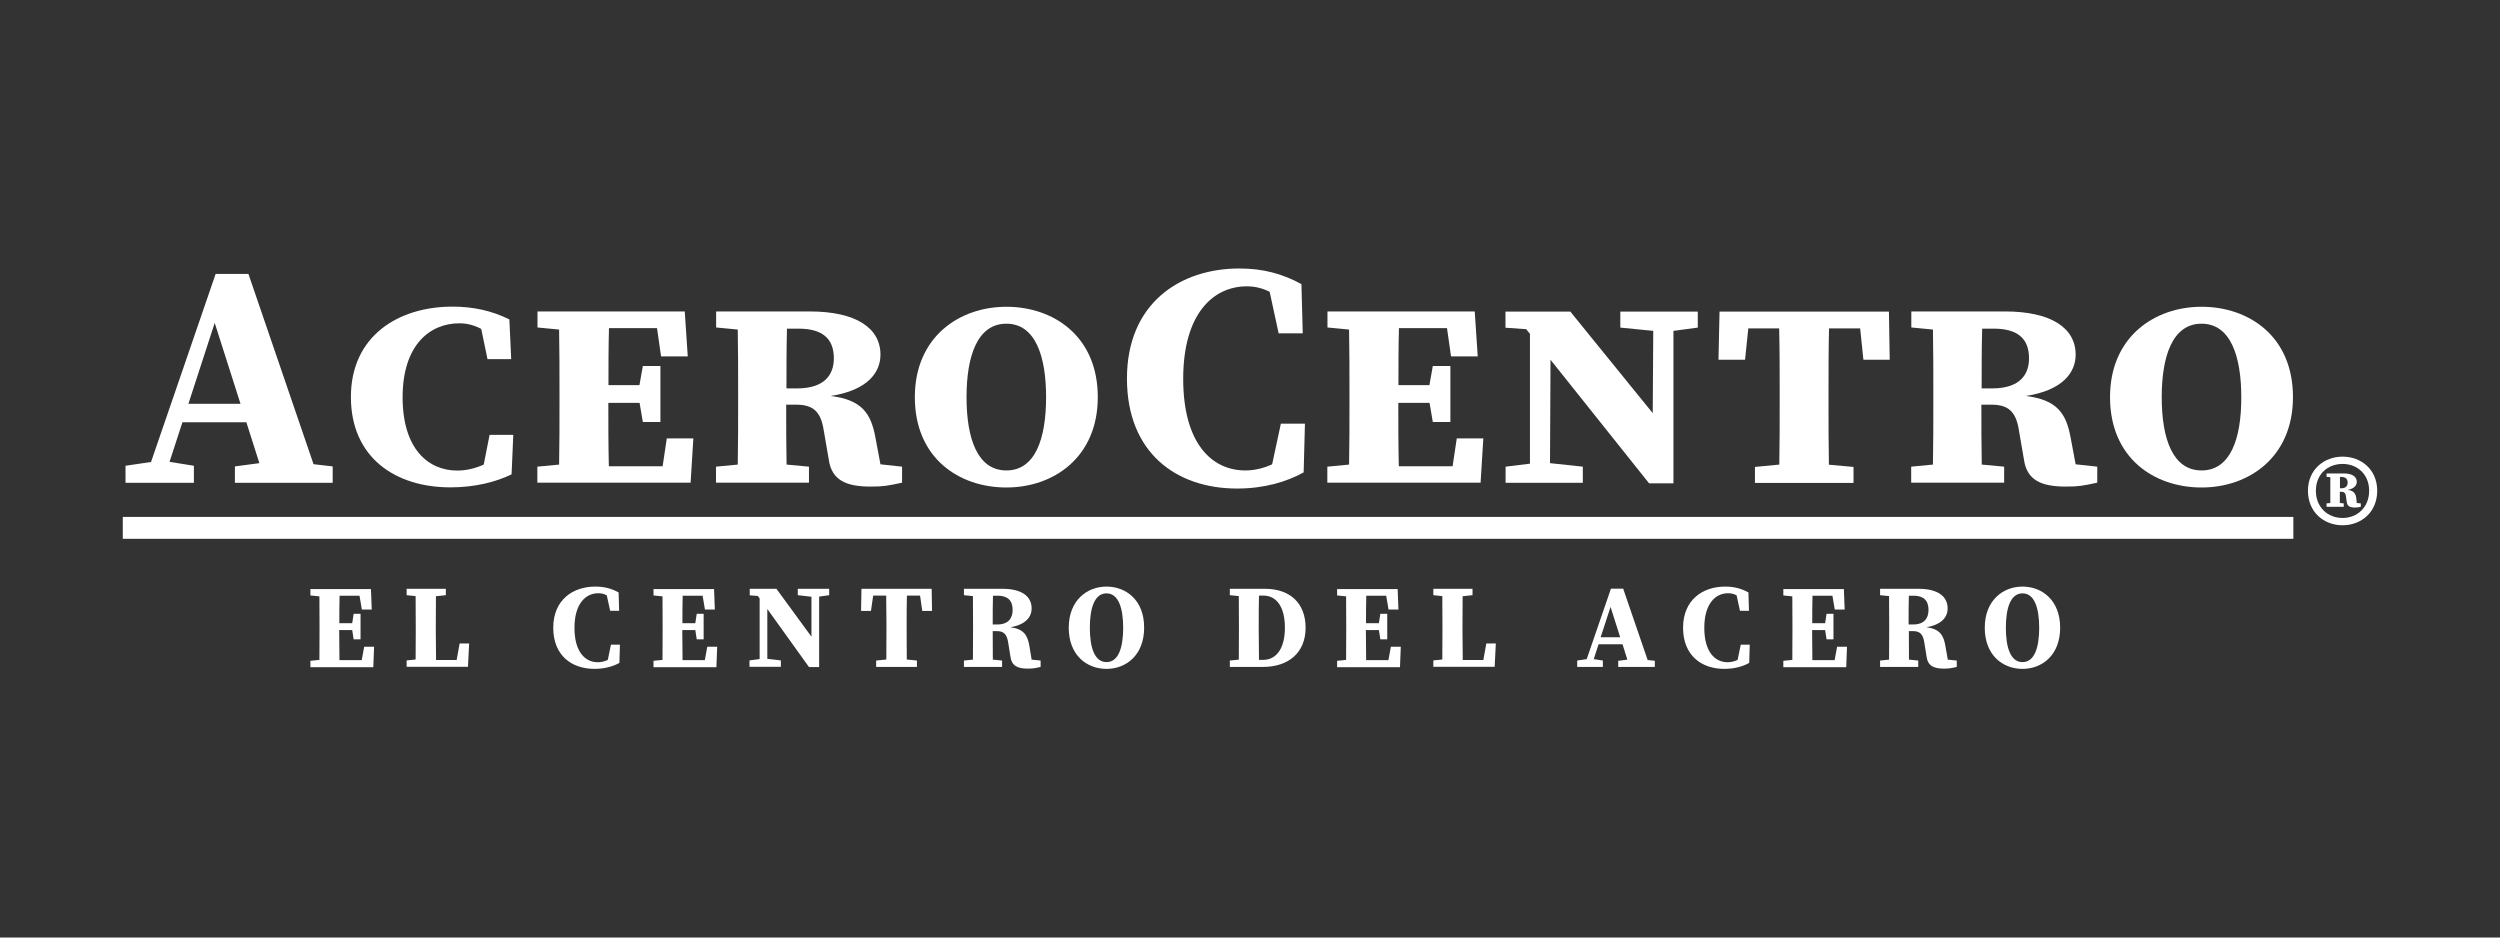 <?xml version="1.0" encoding="utf-8"?>
<!-- Generator: Adobe Illustrator 24.0.0, SVG Export Plug-In . SVG Version: 6.00 Build 0)  -->
<svg version="1.1" id="Layer_1" xmlns="http://www.w3.org/2000/svg" xmlns:xlink="http://www.w3.org/1999/xlink" x="0px" y="0px"
	 viewBox="0 0 1920 720" style="enable-background:new 0 0 1920 720;" xml:space="preserve">
<rect x="0" y="0" width="1920" height="720" fill="#333333" stroke="none"/>
<style type="text/css">
	.st0{fill:#FFFFFF;}
</style>
<g>
	<g>
		<path class="st0" d="M190.8,210.4h-25.2L116,354.8l-19.6,2.9v13.1h14.1H125h23.9v-13.1l-18.7-3l9.9-30.4h49.1l10,31.4l-18.8,2.5
			v12.6H204h41.6h9.9v-12.6l-14.7-1.7L190.8,210.4z M144.7,310.1l20.2-62.1l19.8,62.1H144.7z"/>
		<path class="st0" d="M371.5,356.8c-6.7,3-13.6,4.6-20.3,4.6c-22.3,0-42-16.6-42-56.3c0-40,20.8-56.8,43.6-56.8
			c5.7,0,11.1,1.3,16.8,4.3l4.8,23.2h18.2l-1.4-30.5c-13.5-6.6-27.3-9.8-43.8-9.8c-41.3,0-77.9,22.4-77.9,69.4
			c0,46.4,34,69.4,76.4,69.4c19.1,0,35.1-4.2,47-10l1.3-30.3H376L371.5,356.8z"/>
		<path class="st0" d="M508.9,358.1h-41.3c-0.4-16.1-0.4-32.3-0.4-48.7h24l2.5,14.7h13.5v-43h-13.5l-2.6,14.7h-23.8
			c0-14.7,0-29.3,0.4-43.8h36.9l3.1,21.7h20.5l-2.3-34.5h-57.9h-19.4h-19.4h-16.4v12.3l16.6,1.6c0.3,16.1,0.3,32.2,0.3,48.2v7.3
			c0,16.3,0,32.4-0.3,48.2l-16.7,1.6v12.3h16.4h19.4h19.4h62.5l2.1-34h-20.4L508.9,358.1z"/>
		<path class="st0" d="M672.4,336.4c-3.4-19-10.5-29.3-34.4-32.3c28.6-4.4,38.2-18.3,38.2-31.7c0-20.8-19.3-33.2-54.2-33.2h-17.4
			h-18.8h-19.4h-16.4v12.3l16.6,1.6c0.3,16.1,0.3,32.2,0.3,48.2v7.3c0,16.3,0,32.4-0.3,48.2l-16.7,1.6v12.3h16.4h38.2h16.8v-12.3
			l-17.2-1.6c-0.3-15.1-0.3-30.4-0.3-46h7.9c12.9,0,18.6,5.6,20.8,18.9l4,23.2c2.2,15.8,13.2,20.8,32.1,20.8c10,0,13-0.6,24.2-3
			v-12.3l-16.6-1.8L672.4,336.4z M604,298.2c0-15.7,0-30.8,0.4-45.8h8.9c17.8,0,27.1,7.2,27.1,22.8c0,12-6.5,23.1-28.4,23.1H604z"/>
		<path class="st0" d="M772.9,235.6c-36.1,0-70.3,23.1-70.3,69.4c0,46.9,34,69.4,70.3,69.4c36.3,0,70.2-23.2,70.2-69.4
			C843.1,258,808.9,235.6,772.9,235.6z M772.9,361.3c-22.2,0-30.6-24.4-30.6-56.3c0-31.7,8.4-56.4,30.6-56.4
			c22.2,0,30.5,24.8,30.5,56.4C803.4,336.9,795.1,361.3,772.9,361.3z"/>
		<path class="st0" d="M977,356.6c-6.8,3.1-13.7,4.7-20.6,4.7c-25.8,0-47.7-20.8-47.7-70.4c0-49.8,22.9-71,48.9-71
			c6,0,11.7,1.3,17.5,4.2l6.9,31.9h18.5l-1-37.8c-14.5-7.9-29.3-12-47.7-12c-45.7,0-86.3,26.9-86.3,84.5c0,56.9,37.7,84.5,84.6,84.5
			c20.9,0,38.1-5.2,51.1-12.4l1-37.4h-18.5L977,356.6z"/>
		<path class="st0" d="M1115.6,358.1h-41.3c-0.4-16.1-0.4-32.3-0.4-48.7h24l2.5,14.7h13.5v-43h-13.5l-2.6,14.7h-23.8
			c0-14.7,0-29.3,0.4-43.8h36.9l3.1,21.7h20.5l-2.3-34.5h-57.9h-19.4h-19.4h-16.4v12.3l16.6,1.6c0.3,16.1,0.3,32.2,0.3,48.2v7.3
			c0,16.3,0,32.4-0.3,48.2l-16.7,1.6v12.3h16.4h19.4h19.4h62.5l2.1-34h-20.4L1115.6,358.1z"/>
		<polygon class="st0" points="1269.9,239.3 1244.4,239.3 1244.4,251.6 1269.7,254.1 1269.3,317.3 1206,239.3 1156.2,239.3 
			1156.2,251.7 1172.1,252.8 1175,256.4 1175,356.1 1156.3,358.4 1156.3,370.8 1175,370.8 1190.3,370.8 1215.6,370.8 1215.6,358.4 
			1190.4,355.7 1190.8,276.3 1266.5,371.2 1285.2,371.2 1285.2,337 1285.2,254.1 1303.9,251.6 1303.9,239.3 1285.2,239.3 		"/>
		<path class="st0" d="M1404.8,239.3H1366h-45.4l-0.8,37h20.4l2.5-24.1h23.7c0.4,16.4,0.4,32.9,0.4,49.3v7.3c0,16.3,0,32.3-0.3,48
			l-18.7,1.8v12.3h18.3h38.9h18.5v-12.3l-18.9-1.7c-0.3-16-0.3-32.1-0.3-48.1v-7.3c0-16.7,0-33.1,0.4-49.3h23.9l2.5,24.1h20.2
			l-0.6-37H1404.8z"/>
		<path class="st0" d="M1590.3,336.4c-3.4-19-10.5-29.3-34.4-32.3c28.6-4.4,38.2-18.3,38.2-31.7c0-20.8-19.3-33.2-54.2-33.2h-17.4
			h-18.8h-19.4h-16.4v12.3l16.6,1.6c0.3,16.1,0.3,32.2,0.3,48.2v7.3c0,16.3,0,32.4-0.3,48.2l-16.7,1.6v12.3h16.4h38.2h16.8v-12.3
			l-17.2-1.6c-0.3-15.1-0.3-30.4-0.3-46h7.9c12.9,0,18.6,5.6,20.8,18.9l4,23.2c2.2,15.8,13.2,20.8,32.1,20.8c10,0,13-0.6,24.2-3
			v-12.3l-16.6-1.8L1590.3,336.4z M1521.9,298.2c0-15.7,0-30.8,0.4-45.8h8.9c17.8,0,27.1,7.2,27.1,22.8c0,12-6.5,23.1-28.4,23.1
			H1521.9z"/>
		<path class="st0" d="M1690.8,235.6c-36.1,0-70.3,23.1-70.3,69.4c0,46.9,34,69.4,70.3,69.4c36.3,0,70.2-23.2,70.2-69.4
			C1761,258,1726.9,235.6,1690.8,235.6z M1690.8,361.3c-22.2,0-30.6-24.4-30.6-56.3c0-31.7,8.4-56.4,30.6-56.4
			c22.2,0,30.5,24.8,30.5,56.4C1721.4,336.9,1713,361.3,1690.8,361.3z"/>
	</g>
	<rect x="94.3" y="397" class="st0" width="1667" height="16.8"/>
	<g>
		<path class="st0" d="M277.8,507h-17.1c-0.1-7.6-0.2-15.3-0.2-23.1h10l1.1,7.1h5.3v-19.6h-5.3l-1.1,7.2h-9.9c0-7.1,0-14.2,0.2-21.1
			h15.3l1.8,10.6h7.6l-0.6-15.7h-24h-7.9h-7.9h-6.7v4.9l6.9,0.7c0.1,7.5,0.1,15.1,0.1,22.7v3.4c0,7.6,0,15.2-0.1,22.7l-6.9,0.7v4.9
			h6.7h7.9h7.9h25.8l0.6-15.7h-7.6L277.8,507z"/>
		<path class="st0" d="M350.7,506.9h-15.8c-0.1-7.6-0.2-15.1-0.2-21.6v-4.8c0-7.6,0-15.2,0.1-22.6l7.6-0.8v-4.9h-7.5h-15.9h-6.7v4.9
			l6.9,0.7c0.1,7.5,0.1,15.1,0.1,22.7v5.3c0,6.1,0,13.4-0.1,20.7l-6.9,0.7v4.9h6.7h7.9h7.9h24.6l0.9-17.9h-7.3L350.7,506.9z"/>
		<path class="st0" d="M466.8,506.8c-2.5,1.2-5.1,1.8-7.7,1.8c-9.6,0-17.9-7.8-17.9-26.4c0-18.6,8.6-26.6,18.3-26.6
			c2.3,0,4.4,0.5,6.5,1.6l2.6,11.9h6.9l-0.4-14.1c-5.4-3-11-4.5-17.9-4.5c-17.1,0-32.3,10.1-32.3,31.6c0,21.3,14.1,31.6,31.7,31.6
			c7.8,0,14.3-1.9,19.1-4.6l0.4-14h-6.9L466.8,506.8z"/>
		<path class="st0" d="M541.3,507h-17.1c-0.1-7.6-0.2-15.3-0.2-23.1h10l1.1,7.1h5.3v-19.6h-5.3l-1.1,7.2h-9.9c0-7.1,0-14.2,0.2-21.1
			h15.3l1.8,10.6h7.6l-0.6-15.7h-24h-7.9h-7.9h-6.7v4.9l6.9,0.7c0.1,7.5,0.1,15.1,0.1,22.7v3.4c0,7.6,0,15.2-0.1,22.7l-6.9,0.7v4.9
			h6.7h7.9h7.9h25.8l0.6-15.7h-7.6L541.3,507z"/>
		<polygon class="st0" points="623.2,452.2 612.7,452.2 612.7,457.1 623.2,458.3 623.2,489 596.3,452.2 575.8,452.2 575.8,457.2 
			582,457.7 583.4,459.6 583.4,506.1 575.6,507.2 575.6,512.1 583.4,512.1 589.3,512.1 599.7,512.1 599.7,507.2 589.3,506 
			589.3,467.7 621.3,512.3 629.1,512.3 629.1,497.1 629.1,458.2 636.8,457.1 636.8,452.2 629.1,452.2 		"/>
		<path class="st0" d="M696.3,452.2h-15.9h-18.8l-0.3,17h7.6l1.7-11.8h10c0.1,7.7,0.2,15.4,0.2,23.1v3.4c0,7.6,0,15.2-0.1,22.6
			l-7.8,0.8v4.9h7.7h15.9h7.7v-4.9l-7.8-0.8c-0.1-7.5-0.1-15.1-0.1-22.7v-3.3c0-7.8,0-15.5,0.2-23.1h10.1l1.7,11.8h7.5l-0.3-17
			H696.3z"/>
		<path class="st0" d="M790.6,496.3c-1.4-8.5-4.3-13.2-14.6-14.6c12.2-2,16.3-8.3,16.3-14.4c0-9.5-7.9-15.1-22.3-15.1h-7.3H755H747
			h-6.7v4.9l6.9,0.7c0.1,7.5,0.1,15.1,0.1,22.7v3.4c0,7.6,0,15.2-0.1,22.7l-6.9,0.7v4.9h6.7h15.6h7v-4.9l-7.1-0.7
			c-0.1-7.2-0.1-14.5-0.1-21.9h3.3c5.5,0,7.7,2.8,8.6,8.9l1.7,10.6c0.9,7.1,5.5,9.3,13.2,9.3c4.2,0,5.6-0.3,10-1.3v-4.9l-6.9-0.7
			L790.6,496.3z M762.4,479.5c0-7.6,0-14.9,0.2-22h3.7c7.4,0,11.4,3.5,11.4,10.9c0,5.9-2.8,11.2-11.8,11.2H762.4z"/>
		<path class="st0" d="M849.8,450.5c-15,0-29,10.6-29,31.6c0,21.2,13.9,31.6,29,31.6c15.1,0,28.9-10.6,28.9-31.6
			C878.8,460.9,864.8,450.5,849.8,450.5z M849.8,508.5c-9.2,0-12.8-11.2-12.8-26.4c0-15.1,3.6-26.4,12.8-26.4
			c9.2,0,12.8,11.4,12.8,26.4C862.6,497.3,859,508.5,849.8,508.5z"/>
		<path class="st0" d="M971.5,452.2H967h-7.9h-7.9h-6.7v4.9l6.9,0.7c0.1,7.5,0.1,15.1,0.1,22.7v3.1c0,7.9,0,15.5-0.1,23l-6.9,0.7
			v4.9h6.7h7.9h7.9h2.9c19.9,0,32.8-11.1,32.8-30.1C1002.7,463.5,991,452.2,971.5,452.2z M969.9,506.8h-3
			c-0.1-7.7-0.2-15.4-0.2-23.4v-3c0-7.8,0-15.5,0.2-23h3.2c10.3,0,16.7,8.6,16.7,24.7C986.8,497.9,980.4,506.8,969.9,506.8z"/>
		<path class="st0" d="M1066.3,507h-17.1c-0.1-7.6-0.2-15.3-0.2-23.1h10l1.1,7.1h5.3v-19.6h-5.3l-1.1,7.2h-9.9
			c0-7.1,0-14.2,0.2-21.1h15.3l1.8,10.6h7.6l-0.6-15.7h-24h-7.9h-7.9h-6.7v4.9l6.9,0.7c0.1,7.5,0.1,15.1,0.1,22.7v3.4
			c0,7.6,0,15.2-0.1,22.7l-6.9,0.7v4.9h6.7h7.9h7.9h25.8l0.6-15.7h-7.6L1066.3,507z"/>
		<path class="st0" d="M1139.2,506.9h-15.8c-0.1-7.6-0.2-15.1-0.2-21.6v-4.8c0-7.6,0-15.2,0.1-22.6l7.6-0.8v-4.9h-7.5h-15.9h-6.7
			v4.9l6.9,0.7c0.1,7.5,0.1,15.1,0.1,22.7v5.3c0,6.1,0,13.4-0.1,20.7l-6.9,0.7v4.9h6.7h7.9h7.9h24.6l0.9-17.9h-7.3L1139.2,506.9z"/>
		<path class="st0" d="M1246.6,452.1h-9.4l-18.6,54.1l-7.3,1.1v4.9h5.3h5.4h9v-4.9l-7-1.1l3.7-11.4h18.4l3.7,11.8l-7,0.9v4.7h8.8
			h15.6h3.7v-4.7l-5.5-0.6L1246.6,452.1z M1229.3,489.4l7.6-23.3l7.4,23.3H1229.3z"/>
		<path class="st0" d="M1334.5,506.8c-2.5,1.2-5.1,1.8-7.7,1.8c-9.6,0-17.9-7.8-17.9-26.4c0-18.6,8.6-26.6,18.3-26.6
			c2.3,0,4.4,0.5,6.5,1.6l2.6,11.9h6.9l-0.4-14.1c-5.4-3-11-4.5-17.9-4.5c-17.1,0-32.3,10.1-32.3,31.6c0,21.3,14.1,31.6,31.7,31.6
			c7.8,0,14.3-1.9,19.1-4.6l0.4-14h-6.9L1334.5,506.8z"/>
		<path class="st0" d="M1409,507h-17.1c-0.1-7.6-0.2-15.3-0.2-23.1h10l1.1,7.1h5.3v-19.6h-5.3l-1.1,7.2h-9.9c0-7.1,0-14.2,0.2-21.1
			h15.3l1.8,10.6h7.6l-0.6-15.7h-24h-7.9h-7.9h-6.7v4.9l6.9,0.7c0.1,7.5,0.1,15.1,0.1,22.7v3.4c0,7.6,0,15.2-0.1,22.7l-6.9,0.7v4.9
			h6.7h7.9h7.9h25.8l0.6-15.7h-7.6L1409,507z"/>
		<path class="st0" d="M1494.1,496.3c-1.4-8.5-4.3-13.2-14.6-14.6c12.2-2,16.3-8.3,16.3-14.4c0-9.5-7.9-15.1-22.3-15.1h-7.3h-7.7
			h-7.9h-6.7v4.9l6.9,0.7c0.1,7.5,0.1,15.1,0.1,22.7v3.4c0,7.6,0,15.2-0.1,22.7l-6.9,0.7v4.9h6.7h15.6h7v-4.9l-7.1-0.7
			c-0.1-7.2-0.1-14.5-0.1-21.9h3.3c5.5,0,7.7,2.8,8.6,8.9l1.7,10.6c0.9,7.1,5.5,9.3,13.2,9.3c4.2,0,5.6-0.3,10-1.3v-4.9l-6.9-0.7
			L1494.1,496.3z M1465.8,479.5c0-7.6,0-14.9,0.2-22h3.7c7.4,0,11.4,3.5,11.4,10.9c0,5.9-2.8,11.2-11.8,11.2H1465.8z"/>
		<path class="st0" d="M1553.3,450.5c-15,0-29,10.6-29,31.6c0,21.2,13.9,31.6,29,31.6c15.1,0,28.9-10.6,28.9-31.6
			C1582.2,460.9,1568.2,450.5,1553.3,450.5z M1553.3,508.5c-9.2,0-12.8-11.2-12.8-26.4c0-15.1,3.6-26.4,12.8-26.4
			c9.2,0,12.8,11.4,12.8,26.4C1566.1,497.3,1562.5,508.5,1553.3,508.5z"/>
	</g>
	<g>
		<path class="st0" d="M1799.1,350.7c-14.2,0-26.6,9.9-26.6,26.2c0,16.4,12.2,26.5,26.6,26.5c14.4,0,26.6-10.1,26.6-26.5
			C1825.7,360.6,1813.4,350.7,1799.1,350.7z M1799.1,397.8c-11.2,0-20.5-8-20.5-20.9s9.3-20.6,20.5-20.6c11.2,0,20.4,7.8,20.4,20.6
			S1810.3,397.8,1799.1,397.8z"/>
		<path class="st0" d="M1809.6,382.4c-0.5-3.5-2.1-5.6-6.6-6.2c5.3-0.9,7-3.7,7-6.2c0-3.9-3.5-6.4-9.9-6.4h-3h-3.6h-3.8h-2.9v2.6
			l2.9,0.3v19.8l-2.9,0.3v2.6h2.9h7.3h3v-2.6l-3-0.3v-8.6h1.3c2.2,0,3.1,1.2,3.4,3.5l0.6,4.3c0.4,3.3,2.6,4.3,6.2,4.3
			c1.9,0,2.5-0.1,4.6-0.6v-2.6l-3.1-0.3L1809.6,382.4z M1798.2,375h-1.1v-8.7h1.1c3,0,4.8,1.4,4.8,4.3
			C1803,372.9,1801.8,375,1798.2,375z"/>
	</g>
</g>
</svg>
